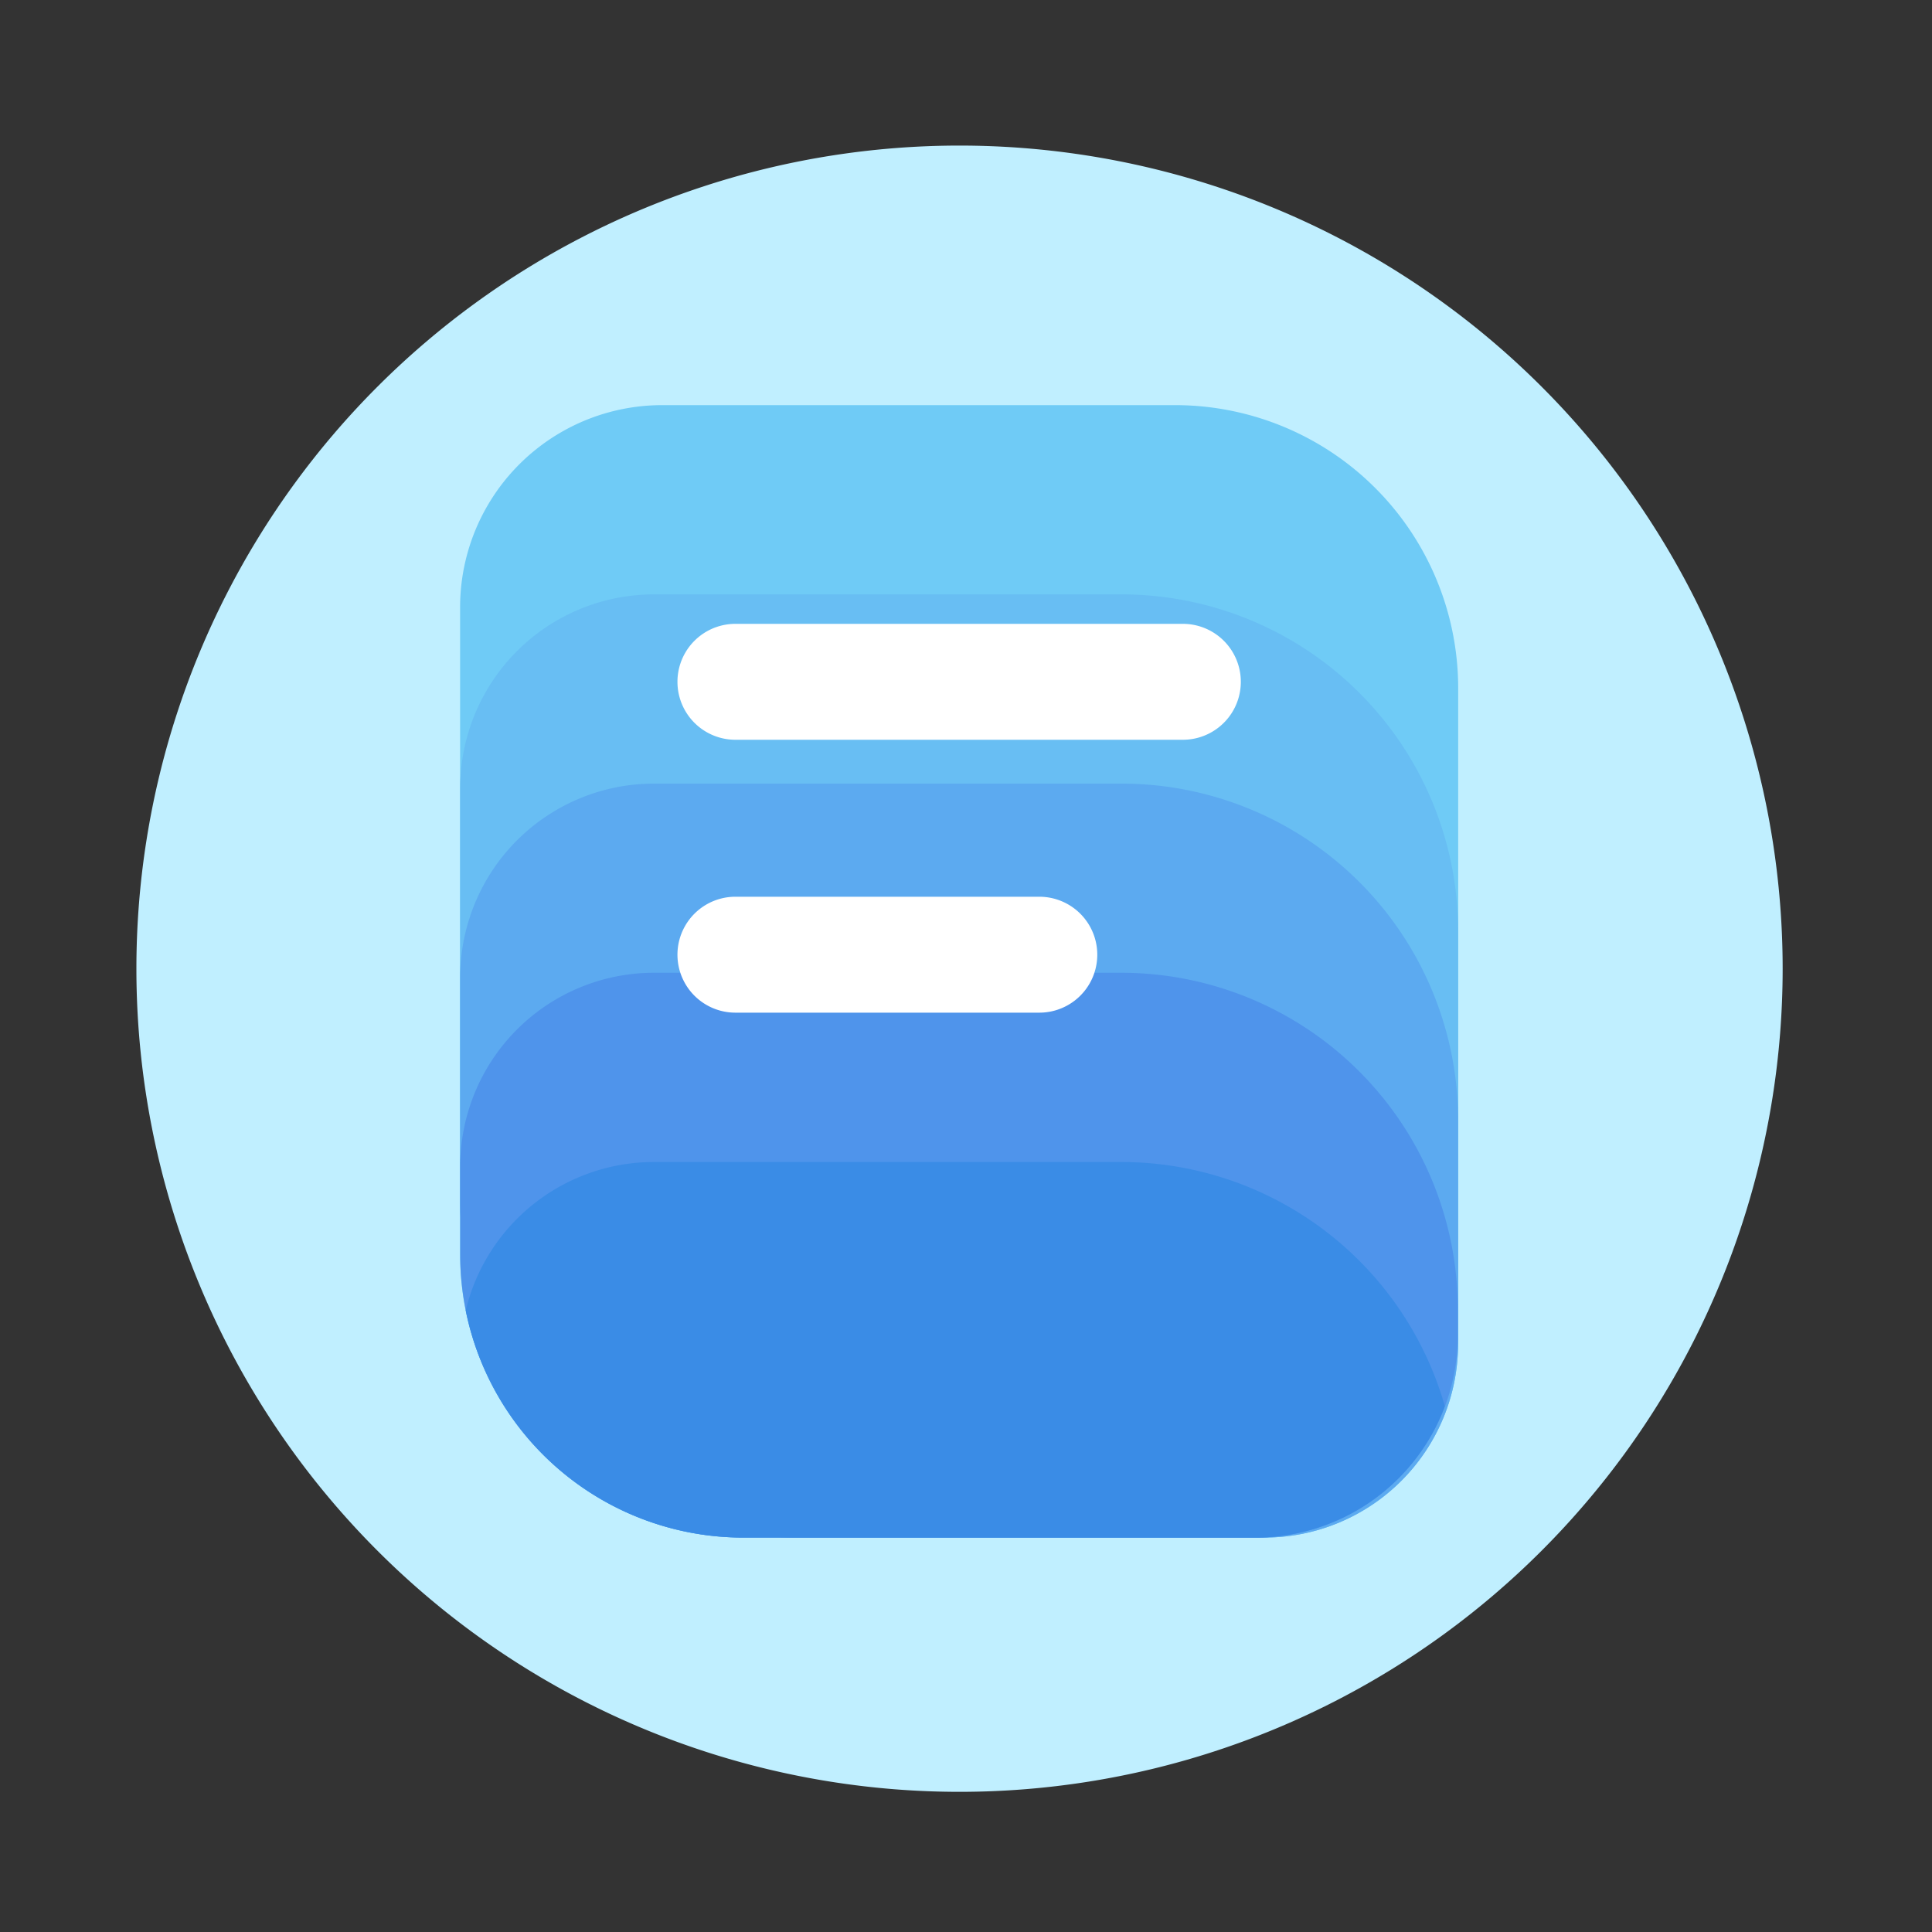 <?xml version="1.0" standalone="no"?>
<!DOCTYPE svg PUBLIC "-//W3C//DTD SVG 1.1//EN" "http://www.w3.org/Graphics/SVG/1.1/DTD/svg11.dtd">
<svg t="1731661077962" class="icon" viewBox="0 0 1024 1024" version="1.1" xmlns="http://www.w3.org/2000/svg" p-id="1172" width="64" height="64" xmlns:xlink="http://www.w3.org/1999/xlink">
    <rect x="0" y="0" width="1024" height="1024" fill="#333333" stroke="none"/>
    <path d="M508.57 513.434m-436.275 0a436.275 436.275 0 1 0 872.55 0 436.275 436.275 0 1 0-872.55 0Z" fill="#C0EFFF" p-id="1173"></path>
    <path d="M351.027 214.733h271.821a150.016 150.016 0 0 1 150.016 150.016v343.04A107.11 107.11 0 0 1 665.6 814.95H393.882a150.016 150.016 0 0 1-150.016-150.016v-343.04a107.11 107.11 0 0 1 107.162-107.162z" fill="#6FCBF6" p-id="1174"></path>
    <path d="M594.381 315.034H346.624a102.707 102.707 0 0 0-102.707 102.707v218.778a178.432 178.432 0 0 0 178.432 178.432h247.757a102.707 102.707 0 0 0 102.707-102.707V493.466a178.432 178.432 0 0 0-178.432-178.432z" fill="#68BEF3" p-id="1175"></path>
    <path d="M594.381 415.334H346.624a102.707 102.707 0 0 0-102.707 102.707v118.477a178.432 178.432 0 0 0 178.432 178.432h247.757a102.707 102.707 0 0 0 102.707-102.707V593.92a178.381 178.381 0 0 0-178.432-178.586z" fill="#5CAAF0" p-id="1176"></path>
    <path d="M594.381 515.584H346.624a102.707 102.707 0 0 0-102.707 102.707v46.643a150.016 150.016 0 0 0 149.965 150.016H665.6a107.11 107.11 0 0 0 107.059-107.11v-13.824a178.432 178.432 0 0 0-178.278-178.432z" fill="#4F94EB" p-id="1177" data-spm-anchor-id="a313x.collections_detail.0.i0.6ea63a81bBVFRL" class="selected"></path>
    <path d="M346.624 615.885a102.656 102.656 0 0 0-99.789 78.694 150.118 150.118 0 0 0 147.046 120.371H665.6a107.059 107.059 0 0 0 100.198-69.632 178.483 178.483 0 0 0-171.571-129.434z" fill="#3A8CE6" p-id="1178"></path>
    <path d="M626.944 392.09H389.786a30.72 30.72 0 0 1 0-61.44h237.158a30.72 30.72 0 0 1 0 61.44zM550.861 536.73H389.786a30.72 30.72 0 0 1 0-61.44h161.075a30.72 30.72 0 0 1 0 61.44z" fill="#FFFFFF" p-id="1179" data-spm-anchor-id="a313x.collections_detail.0.i1.6ea63a81bBVFRL" class="selected"></path>
</svg>